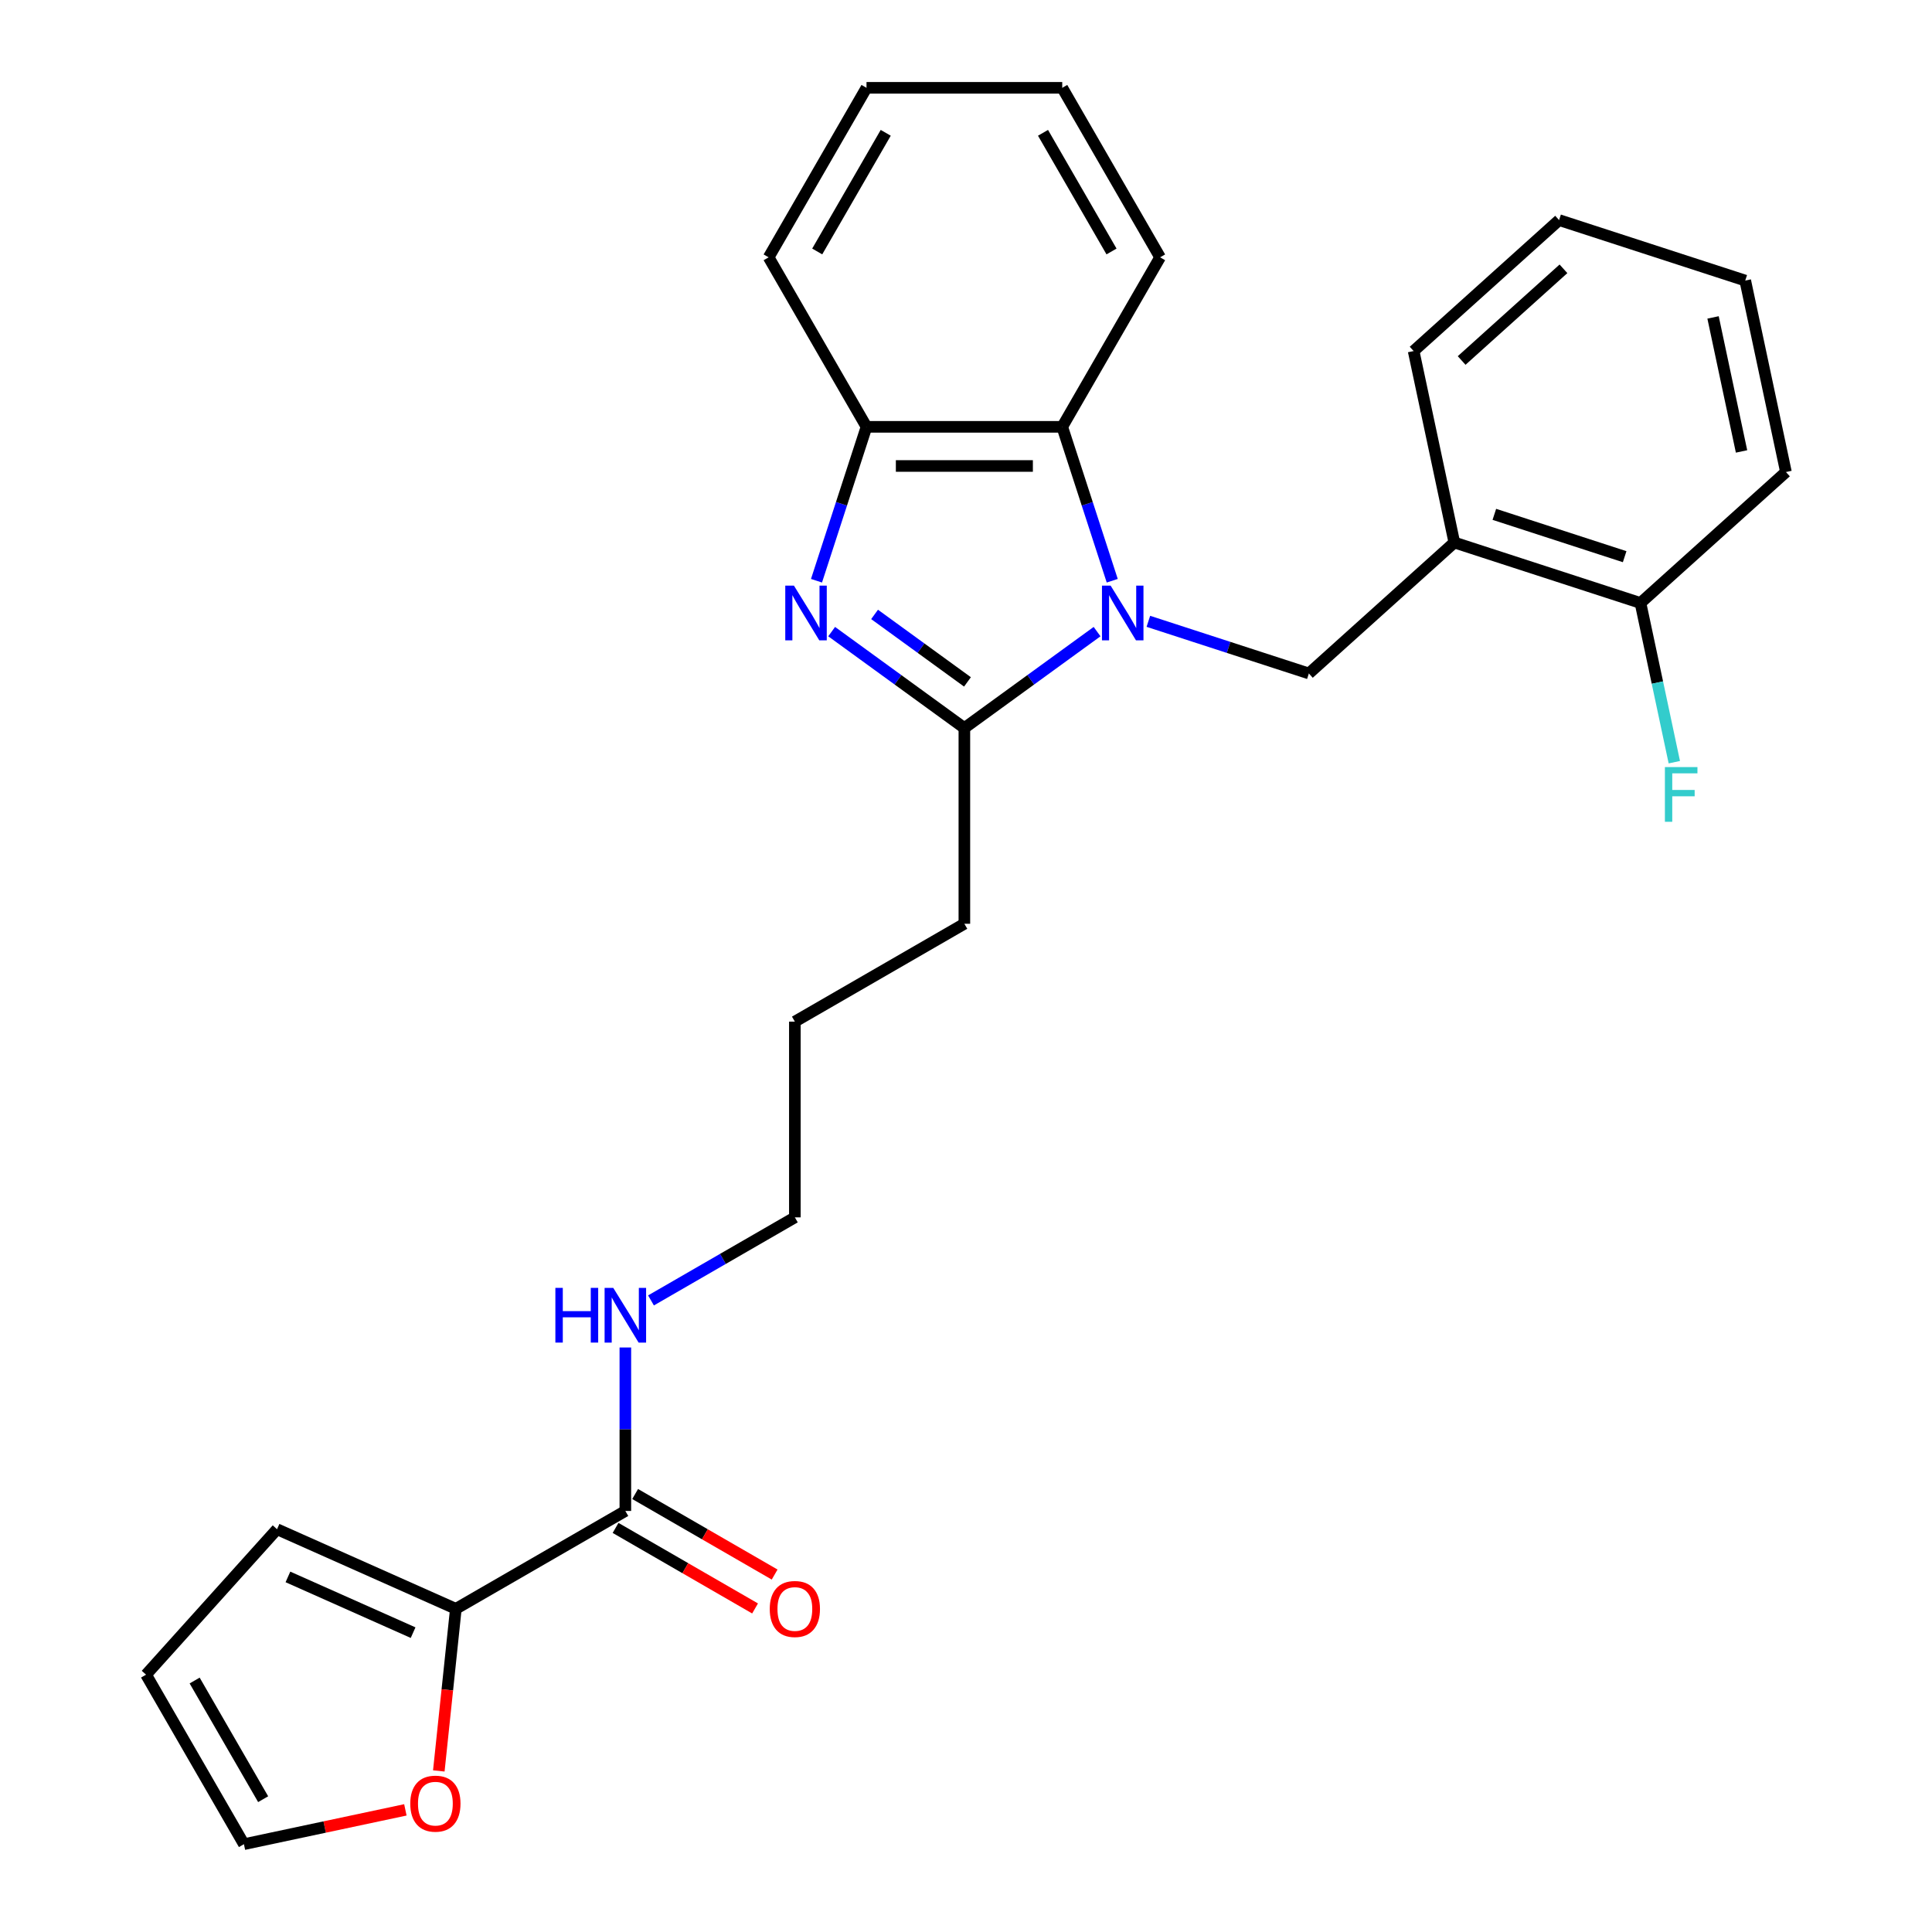 <?xml version='1.0' encoding='iso-8859-1'?>
<svg version='1.1' baseProfile='full'
              xmlns='http://www.w3.org/2000/svg'
                      xmlns:rdkit='http://www.rdkit.org/xml'
                      xmlns:xlink='http://www.w3.org/1999/xlink'
                  xml:space='preserve'
width='1000px' height='1000px' viewBox='0 0 1000 1000'>
<!-- END OF HEADER -->
<rect style='opacity:1.0;fill:#FFFFFF;stroke:none' width='1000' height='1000' x='0' y='0'> </rect>
<path class='bond-1' d='M 567.845,326.924 L 533.5,351.877' style='fill:none;fill-rule:evenodd;stroke:#0000FF;stroke-width:6px;stroke-linecap:butt;stroke-linejoin:miter;stroke-opacity:1' />
<path class='bond-1' d='M 533.5,351.877 L 499.156,376.83' style='fill:none;fill-rule:evenodd;stroke:#000000;stroke-width:6px;stroke-linecap:butt;stroke-linejoin:miter;stroke-opacity:1' />
<path class='bond-2' d='M 575.694,300.588 L 562.752,260.759' style='fill:none;fill-rule:evenodd;stroke:#0000FF;stroke-width:6px;stroke-linecap:butt;stroke-linejoin:miter;stroke-opacity:1' />
<path class='bond-2' d='M 562.752,260.759 L 549.811,220.929' style='fill:none;fill-rule:evenodd;stroke:#000000;stroke-width:6px;stroke-linecap:butt;stroke-linejoin:miter;stroke-opacity:1' />
<path class='bond-3' d='M 594.39,321.594 L 635.93,335.091' style='fill:none;fill-rule:evenodd;stroke:#0000FF;stroke-width:6px;stroke-linecap:butt;stroke-linejoin:miter;stroke-opacity:1' />
<path class='bond-3' d='M 635.93,335.091 L 677.469,348.588' style='fill:none;fill-rule:evenodd;stroke:#000000;stroke-width:6px;stroke-linecap:butt;stroke-linejoin:miter;stroke-opacity:1' />
<path class='bond-0' d='M 430.467,326.924 L 464.811,351.877' style='fill:none;fill-rule:evenodd;stroke:#0000FF;stroke-width:6px;stroke-linecap:butt;stroke-linejoin:miter;stroke-opacity:1' />
<path class='bond-0' d='M 464.811,351.877 L 499.156,376.83' style='fill:none;fill-rule:evenodd;stroke:#000000;stroke-width:6px;stroke-linecap:butt;stroke-linejoin:miter;stroke-opacity:1' />
<path class='bond-0' d='M 452.68,318.018 L 476.721,335.485' style='fill:none;fill-rule:evenodd;stroke:#0000FF;stroke-width:6px;stroke-linecap:butt;stroke-linejoin:miter;stroke-opacity:1' />
<path class='bond-0' d='M 476.721,335.485 L 500.762,352.952' style='fill:none;fill-rule:evenodd;stroke:#000000;stroke-width:6px;stroke-linecap:butt;stroke-linejoin:miter;stroke-opacity:1' />
<path class='bond-27' d='M 422.618,300.588 L 435.559,260.759' style='fill:none;fill-rule:evenodd;stroke:#0000FF;stroke-width:6px;stroke-linecap:butt;stroke-linejoin:miter;stroke-opacity:1' />
<path class='bond-27' d='M 435.559,260.759 L 448.501,220.929' style='fill:none;fill-rule:evenodd;stroke:#000000;stroke-width:6px;stroke-linecap:butt;stroke-linejoin:miter;stroke-opacity:1' />
<path class='bond-16' d='M 499.156,376.83 L 499.156,478.14' style='fill:none;fill-rule:evenodd;stroke:#000000;stroke-width:6px;stroke-linecap:butt;stroke-linejoin:miter;stroke-opacity:1' />
<path class='bond-4' d='M 549.811,220.929 L 448.501,220.929' style='fill:none;fill-rule:evenodd;stroke:#000000;stroke-width:6px;stroke-linecap:butt;stroke-linejoin:miter;stroke-opacity:1' />
<path class='bond-4' d='M 534.614,241.191 L 463.697,241.191' style='fill:none;fill-rule:evenodd;stroke:#000000;stroke-width:6px;stroke-linecap:butt;stroke-linejoin:miter;stroke-opacity:1' />
<path class='bond-17' d='M 549.811,220.929 L 600.466,133.192' style='fill:none;fill-rule:evenodd;stroke:#000000;stroke-width:6px;stroke-linecap:butt;stroke-linejoin:miter;stroke-opacity:1' />
<path class='bond-6' d='M 677.469,348.588 L 752.758,280.798' style='fill:none;fill-rule:evenodd;stroke:#000000;stroke-width:6px;stroke-linecap:butt;stroke-linejoin:miter;stroke-opacity:1' />
<path class='bond-18' d='M 448.501,220.929 L 397.845,133.192' style='fill:none;fill-rule:evenodd;stroke:#000000;stroke-width:6px;stroke-linecap:butt;stroke-linejoin:miter;stroke-opacity:1' />
<path class='bond-5' d='M 235.944,832.726 L 323.681,782.071' style='fill:none;fill-rule:evenodd;stroke:#000000;stroke-width:6px;stroke-linecap:butt;stroke-linejoin:miter;stroke-opacity:1' />
<path class='bond-8' d='M 235.944,832.726 L 231.534,874.678' style='fill:none;fill-rule:evenodd;stroke:#000000;stroke-width:6px;stroke-linecap:butt;stroke-linejoin:miter;stroke-opacity:1' />
<path class='bond-8' d='M 231.534,874.678 L 227.125,916.629' style='fill:none;fill-rule:evenodd;stroke:#FF0000;stroke-width:6px;stroke-linecap:butt;stroke-linejoin:miter;stroke-opacity:1' />
<path class='bond-9' d='M 235.944,832.726 L 143.392,791.52' style='fill:none;fill-rule:evenodd;stroke:#000000;stroke-width:6px;stroke-linecap:butt;stroke-linejoin:miter;stroke-opacity:1' />
<path class='bond-9' d='M 213.82,845.056 L 149.033,816.211' style='fill:none;fill-rule:evenodd;stroke:#000000;stroke-width:6px;stroke-linecap:butt;stroke-linejoin:miter;stroke-opacity:1' />
<path class='bond-10' d='M 752.758,280.798 L 849.11,312.104' style='fill:none;fill-rule:evenodd;stroke:#000000;stroke-width:6px;stroke-linecap:butt;stroke-linejoin:miter;stroke-opacity:1' />
<path class='bond-10' d='M 773.472,266.223 L 840.918,288.138' style='fill:none;fill-rule:evenodd;stroke:#000000;stroke-width:6px;stroke-linecap:butt;stroke-linejoin:miter;stroke-opacity:1' />
<path class='bond-19' d='M 752.758,280.798 L 731.694,181.701' style='fill:none;fill-rule:evenodd;stroke:#000000;stroke-width:6px;stroke-linecap:butt;stroke-linejoin:miter;stroke-opacity:1' />
<path class='bond-7' d='M 323.681,782.071 L 323.681,739.762' style='fill:none;fill-rule:evenodd;stroke:#000000;stroke-width:6px;stroke-linecap:butt;stroke-linejoin:miter;stroke-opacity:1' />
<path class='bond-7' d='M 323.681,739.762 L 323.681,697.454' style='fill:none;fill-rule:evenodd;stroke:#0000FF;stroke-width:6px;stroke-linecap:butt;stroke-linejoin:miter;stroke-opacity:1' />
<path class='bond-11' d='M 318.615,790.845 L 354.718,811.689' style='fill:none;fill-rule:evenodd;stroke:#000000;stroke-width:6px;stroke-linecap:butt;stroke-linejoin:miter;stroke-opacity:1' />
<path class='bond-11' d='M 354.718,811.689 L 390.82,832.532' style='fill:none;fill-rule:evenodd;stroke:#FF0000;stroke-width:6px;stroke-linecap:butt;stroke-linejoin:miter;stroke-opacity:1' />
<path class='bond-11' d='M 328.747,773.298 L 364.849,794.141' style='fill:none;fill-rule:evenodd;stroke:#000000;stroke-width:6px;stroke-linecap:butt;stroke-linejoin:miter;stroke-opacity:1' />
<path class='bond-11' d='M 364.849,794.141 L 400.951,814.985' style='fill:none;fill-rule:evenodd;stroke:#FF0000;stroke-width:6px;stroke-linecap:butt;stroke-linejoin:miter;stroke-opacity:1' />
<path class='bond-12' d='M 209.821,936.783 L 168.039,945.664' style='fill:none;fill-rule:evenodd;stroke:#FF0000;stroke-width:6px;stroke-linecap:butt;stroke-linejoin:miter;stroke-opacity:1' />
<path class='bond-12' d='M 168.039,945.664 L 126.257,954.545' style='fill:none;fill-rule:evenodd;stroke:#000000;stroke-width:6px;stroke-linecap:butt;stroke-linejoin:miter;stroke-opacity:1' />
<path class='bond-13' d='M 143.392,791.52 L 75.602,866.808' style='fill:none;fill-rule:evenodd;stroke:#000000;stroke-width:6px;stroke-linecap:butt;stroke-linejoin:miter;stroke-opacity:1' />
<path class='bond-15' d='M 849.11,312.104 L 857.867,353.306' style='fill:none;fill-rule:evenodd;stroke:#000000;stroke-width:6px;stroke-linecap:butt;stroke-linejoin:miter;stroke-opacity:1' />
<path class='bond-15' d='M 857.867,353.306 L 866.625,394.508' style='fill:none;fill-rule:evenodd;stroke:#33CCCC;stroke-width:6px;stroke-linecap:butt;stroke-linejoin:miter;stroke-opacity:1' />
<path class='bond-20' d='M 849.11,312.104 L 924.398,244.315' style='fill:none;fill-rule:evenodd;stroke:#000000;stroke-width:6px;stroke-linecap:butt;stroke-linejoin:miter;stroke-opacity:1' />
<path class='bond-30' d='M 126.257,954.545 L 75.602,866.808' style='fill:none;fill-rule:evenodd;stroke:#000000;stroke-width:6px;stroke-linecap:butt;stroke-linejoin:miter;stroke-opacity:1' />
<path class='bond-30' d='M 136.207,931.254 L 100.748,869.838' style='fill:none;fill-rule:evenodd;stroke:#000000;stroke-width:6px;stroke-linecap:butt;stroke-linejoin:miter;stroke-opacity:1' />
<path class='bond-14' d='M 336.954,673.098 L 374.186,651.602' style='fill:none;fill-rule:evenodd;stroke:#0000FF;stroke-width:6px;stroke-linecap:butt;stroke-linejoin:miter;stroke-opacity:1' />
<path class='bond-14' d='M 374.186,651.602 L 411.418,630.106' style='fill:none;fill-rule:evenodd;stroke:#000000;stroke-width:6px;stroke-linecap:butt;stroke-linejoin:miter;stroke-opacity:1' />
<path class='bond-22' d='M 499.156,478.14 L 411.418,528.795' style='fill:none;fill-rule:evenodd;stroke:#000000;stroke-width:6px;stroke-linecap:butt;stroke-linejoin:miter;stroke-opacity:1' />
<path class='bond-23' d='M 600.466,133.192 L 549.811,45.455' style='fill:none;fill-rule:evenodd;stroke:#000000;stroke-width:6px;stroke-linecap:butt;stroke-linejoin:miter;stroke-opacity:1' />
<path class='bond-23' d='M 575.32,130.162 L 539.862,68.746' style='fill:none;fill-rule:evenodd;stroke:#000000;stroke-width:6px;stroke-linecap:butt;stroke-linejoin:miter;stroke-opacity:1' />
<path class='bond-28' d='M 397.845,133.192 L 448.501,45.455' style='fill:none;fill-rule:evenodd;stroke:#000000;stroke-width:6px;stroke-linecap:butt;stroke-linejoin:miter;stroke-opacity:1' />
<path class='bond-28' d='M 422.991,130.162 L 458.45,68.746' style='fill:none;fill-rule:evenodd;stroke:#000000;stroke-width:6px;stroke-linecap:butt;stroke-linejoin:miter;stroke-opacity:1' />
<path class='bond-24' d='M 731.694,181.701 L 806.982,113.912' style='fill:none;fill-rule:evenodd;stroke:#000000;stroke-width:6px;stroke-linecap:butt;stroke-linejoin:miter;stroke-opacity:1' />
<path class='bond-24' d='M 756.545,186.591 L 809.247,139.138' style='fill:none;fill-rule:evenodd;stroke:#000000;stroke-width:6px;stroke-linecap:butt;stroke-linejoin:miter;stroke-opacity:1' />
<path class='bond-29' d='M 924.398,244.315 L 903.334,145.218' style='fill:none;fill-rule:evenodd;stroke:#000000;stroke-width:6px;stroke-linecap:butt;stroke-linejoin:miter;stroke-opacity:1' />
<path class='bond-29' d='M 901.419,233.663 L 886.674,164.295' style='fill:none;fill-rule:evenodd;stroke:#000000;stroke-width:6px;stroke-linecap:butt;stroke-linejoin:miter;stroke-opacity:1' />
<path class='bond-21' d='M 411.418,630.106 L 411.418,528.795' style='fill:none;fill-rule:evenodd;stroke:#000000;stroke-width:6px;stroke-linecap:butt;stroke-linejoin:miter;stroke-opacity:1' />
<path class='bond-25' d='M 549.811,45.455 L 448.501,45.455' style='fill:none;fill-rule:evenodd;stroke:#000000;stroke-width:6px;stroke-linecap:butt;stroke-linejoin:miter;stroke-opacity:1' />
<path class='bond-26' d='M 806.982,113.912 L 903.334,145.218' style='fill:none;fill-rule:evenodd;stroke:#000000;stroke-width:6px;stroke-linecap:butt;stroke-linejoin:miter;stroke-opacity:1' />
<path  class='atom-0' d='M 574.858 303.121
L 584.138 318.121
Q 585.058 319.601, 586.538 322.281
Q 588.018 324.961, 588.098 325.121
L 588.098 303.121
L 591.858 303.121
L 591.858 331.441
L 587.978 331.441
L 578.018 315.041
Q 576.858 313.121, 575.618 310.921
Q 574.418 308.721, 574.058 308.041
L 574.058 331.441
L 570.378 331.441
L 570.378 303.121
L 574.858 303.121
' fill='#0000FF'/>
<path  class='atom-1' d='M 410.934 303.121
L 420.214 318.121
Q 421.134 319.601, 422.614 322.281
Q 424.094 324.961, 424.174 325.121
L 424.174 303.121
L 427.934 303.121
L 427.934 331.441
L 424.054 331.441
L 414.094 315.041
Q 412.934 313.121, 411.694 310.921
Q 410.494 308.721, 410.134 308.041
L 410.134 331.441
L 406.454 331.441
L 406.454 303.121
L 410.934 303.121
' fill='#0000FF'/>
<path  class='atom-9' d='M 212.354 933.562
Q 212.354 926.762, 215.714 922.962
Q 219.074 919.162, 225.354 919.162
Q 231.634 919.162, 234.994 922.962
Q 238.354 926.762, 238.354 933.562
Q 238.354 940.442, 234.954 944.362
Q 231.554 948.242, 225.354 948.242
Q 219.114 948.242, 215.714 944.362
Q 212.354 940.482, 212.354 933.562
M 225.354 945.042
Q 229.674 945.042, 231.994 942.162
Q 234.354 939.242, 234.354 933.562
Q 234.354 928.002, 231.994 925.202
Q 229.674 922.362, 225.354 922.362
Q 221.034 922.362, 218.674 925.162
Q 216.354 927.962, 216.354 933.562
Q 216.354 939.282, 218.674 942.162
Q 221.034 945.042, 225.354 945.042
' fill='#FF0000'/>
<path  class='atom-12' d='M 398.418 832.806
Q 398.418 826.006, 401.778 822.206
Q 405.138 818.406, 411.418 818.406
Q 417.698 818.406, 421.058 822.206
Q 424.418 826.006, 424.418 832.806
Q 424.418 839.686, 421.018 843.606
Q 417.618 847.486, 411.418 847.486
Q 405.178 847.486, 401.778 843.606
Q 398.418 839.726, 398.418 832.806
M 411.418 844.286
Q 415.738 844.286, 418.058 841.406
Q 420.418 838.486, 420.418 832.806
Q 420.418 827.246, 418.058 824.446
Q 415.738 821.606, 411.418 821.606
Q 407.098 821.606, 404.738 824.406
Q 402.418 827.206, 402.418 832.806
Q 402.418 838.526, 404.738 841.406
Q 407.098 844.286, 411.418 844.286
' fill='#FF0000'/>
<path  class='atom-15' d='M 287.461 666.601
L 291.301 666.601
L 291.301 678.641
L 305.781 678.641
L 305.781 666.601
L 309.621 666.601
L 309.621 694.921
L 305.781 694.921
L 305.781 681.841
L 291.301 681.841
L 291.301 694.921
L 287.461 694.921
L 287.461 666.601
' fill='#0000FF'/>
<path  class='atom-15' d='M 317.421 666.601
L 326.701 681.601
Q 327.621 683.081, 329.101 685.761
Q 330.581 688.441, 330.661 688.601
L 330.661 666.601
L 334.421 666.601
L 334.421 694.921
L 330.541 694.921
L 320.581 678.521
Q 319.421 676.601, 318.181 674.401
Q 316.981 672.201, 316.621 671.521
L 316.621 694.921
L 312.941 694.921
L 312.941 666.601
L 317.421 666.601
' fill='#0000FF'/>
<path  class='atom-16' d='M 861.753 397.041
L 878.593 397.041
L 878.593 400.281
L 865.553 400.281
L 865.553 408.881
L 877.153 408.881
L 877.153 412.161
L 865.553 412.161
L 865.553 425.361
L 861.753 425.361
L 861.753 397.041
' fill='#33CCCC'/>
</svg>
